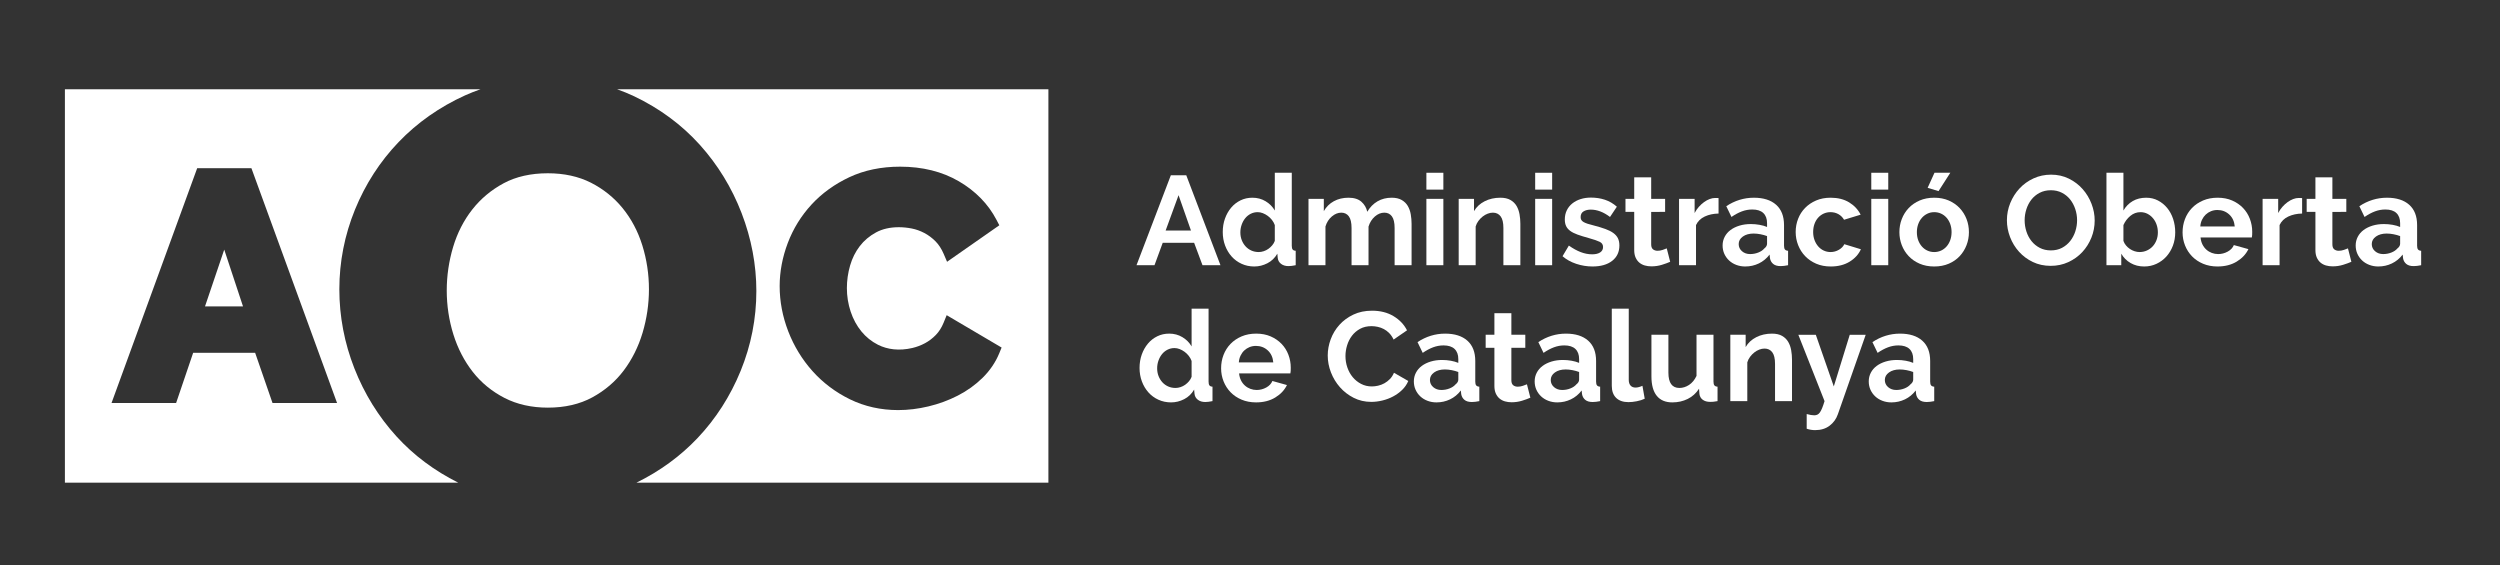 <?xml version="1.0" encoding="UTF-8" standalone="no"?>
<!-- Created with Inkscape (http://www.inkscape.org/) -->

<svg
   version="1.1"
   id="svg2"
   width="1246.807"
   height="281.995"
   viewBox="0 0 1246.807 281.995"
   sodipodi:docname="AOC_LOGOTIP HORITZ.ai"
   xmlns:inkscape="http://www.inkscape.org/namespaces/inkscape"
   xmlns:sodipodi="http://sodipodi.sourceforge.net/DTD/sodipodi-0.dtd"
   xmlns="http://www.w3.org/2000/svg"
   xmlns:svg="http://www.w3.org/2000/svg">
  <rect x="0" y="0" width="1246.807" height="281.995" fill="#333333" stroke="none"/>
  <defs
     id="defs6">
    <clipPath
       clipPathUnits="userSpaceOnUse"
       id="clipPath16">
      <path
         d="M 0,211.496 H 935.105 V 0 H 0 Z"
         id="path14" />
    </clipPath>
  </defs>
  <sodipodi:namedview
     id="namedview4"
     pagecolor="#ffffff"
     bordercolor="#000000"
     borderopacity="0.25"
     inkscape:showpageshadow="2"
     inkscape:pageopacity="0.0"
     inkscape:pagecheckerboard="0"
     inkscape:deskcolor="#1d1d1b" />
  <g
     id="g8"
     inkscape:groupmode="layer"
     inkscape:label="AOC_LOGOTIP HORITZ"
     transform="matrix(1.333,0,0,-1.333,0,281.995)">
    <g
       id="g10">
      <g
         id="g12"
         clip-path="url(#clipPath16)">
        <g
           id="g18"
           transform="translate(232.961,133.655)">
          <path
             d="m 0,0 c -3.232,3.972 -7.229,7.182 -11.878,9.541 -4.62,2.341 -10.041,3.528 -16.114,3.528 -6.342,0 -11.894,-1.252 -16.501,-3.721 -4.662,-2.502 -8.629,-5.818 -11.787,-9.854 -3.188,-4.067 -5.595,-8.781 -7.156,-14.012 -1.581,-5.29 -2.382,-10.759 -2.382,-16.256 0,-5.632 0.835,-11.165 2.482,-16.446 1.634,-5.242 4.079,-9.965 7.269,-14.036 3.158,-4.033 7.15,-7.306 11.864,-9.73 4.684,-2.409 10.139,-3.631 16.211,-3.631 6.34,0 11.925,1.286 16.598,3.824 4.717,2.558 8.679,5.938 11.775,10.043 3.124,4.143 5.503,8.904 7.072,14.15 1.58,5.295 2.381,10.764 2.381,16.256 0,5.631 -0.835,11.164 -2.481,16.446 C 5.723,-8.67 3.249,-3.994 0,0"
             style="fill:#FFFFFF;fill-opacity:1;fill-rule:nonzero;stroke:none"
             id="path20" />
        </g>
        <g
           id="g22"
           transform="translate(101.953,60.779)">
          <path
             d="M 0,0 -6.491,18.765 H -29.689 L -36.062,0 h -24.162 l 32.041,87.835 H -7.889 L 24.153,0 Z M 46.413,-12.533 C 39.678,-5.144 34.37,3.43 30.635,12.95 26.9,22.469 25.007,32.422 25.007,42.531 c 0,10.261 1.97,20.295 5.854,29.823 3.88,9.52 9.378,18.027 16.342,25.284 6.959,7.254 15.316,13.124 24.839,17.445 1.889,0.857 3.828,1.606 5.793,2.295 H -77.67 V -29.808 H 69.481 c -8.904,4.451 -16.669,10.245 -23.068,17.275"
             style="fill:#FFFFFF;fill-opacity:1;fill-rule:nonzero;stroke:none"
             id="path24" />
        </g>
        <g
           id="g26"
           transform="translate(76.702,96.921)">
          <path
             d="M 0,0 H 14.215 L 7.192,21.238 Z"
             style="fill:#FFFFFF;fill-opacity:1;fill-rule:nonzero;stroke:none"
             id="path28" />
        </g>
        <g
           id="g30"
           transform="translate(373.873,79.417)">
          <path
             d="m 0,0 c -1.403,-3.417 -3.506,-6.519 -6.25,-9.217 -2.679,-2.638 -5.804,-4.881 -9.286,-6.664 -3.431,-1.757 -7.117,-3.114 -10.956,-4.031 -3.839,-0.918 -7.654,-1.382 -11.338,-1.382 -6.494,0 -12.556,1.352 -18.019,4.02 -5.408,2.642 -10.13,6.195 -14.035,10.562 -3.887,4.346 -6.941,9.349 -9.074,14.869 -2.134,5.524 -3.215,11.216 -3.215,16.918 0,5.378 1.019,10.803 3.029,16.125 2.019,5.338 5.002,10.175 8.868,14.379 3.869,4.206 8.635,7.655 14.166,10.253 5.575,2.618 11.965,3.944 18.995,3.944 8.38,0 15.784,-1.845 22.006,-5.484 6.247,-3.655 10.975,-8.501 14.054,-14.401 l 1.067,-2.044 -19.553,-13.656 -1.27,2.963 c -0.817,1.905 -1.854,3.493 -3.081,4.722 -1.274,1.273 -2.683,2.319 -4.188,3.106 -1.519,0.792 -3.085,1.351 -4.651,1.657 -1.657,0.324 -3.292,0.488 -4.861,0.488 -3.274,0 -6.141,-0.655 -8.523,-1.948 -2.443,-1.325 -4.49,-3.052 -6.083,-5.131 -1.62,-2.111 -2.836,-4.547 -3.615,-7.239 -0.802,-2.767 -1.208,-5.609 -1.208,-8.45 0,-3.041 0.476,-6.01 1.416,-8.824 0.925,-2.783 2.275,-5.27 4.012,-7.395 1.707,-2.091 3.788,-3.766 6.188,-4.983 3.573,-1.814 7.999,-2.359 12.878,-1.216 1.633,0.381 3.222,0.982 4.725,1.786 1.463,0.782 2.831,1.822 4.064,3.091 1.186,1.219 2.164,2.761 2.909,4.586 l 1.146,2.811 L 0.863,2.102 Z m -143.014,98.741 c 2.186,-0.778 4.331,-1.643 6.411,-2.634 9.525,-4.544 17.776,-10.641 24.525,-18.122 6.737,-7.471 12.008,-16.083 15.668,-25.596 3.66,-9.523 5.516,-19.327 5.516,-29.139 0,-10.259 -1.969,-20.292 -5.854,-29.823 -3.88,-9.518 -9.339,-18.021 -16.227,-25.276 -6.412,-6.751 -14.072,-12.316 -22.767,-16.596 H 18.371 V 98.741 Z"
             style="fill:#FFFFFF;fill-opacity:1;fill-rule:nonzero;stroke:none"
             id="path32" />
        </g>
        <g
           id="g34"
           transform="translate(445.583,125.305)">
          <path
             d="M 0,0 -4.643,13.22 -9.476,0 Z m -7.534,20.659 h 5.781 L 11.04,-12.982 H 4.311 l -3.127,8.386 h -11.75 l -3.08,-8.386 h -6.728 z"
             style="fill:#FFFFFF;fill-opacity:1;fill-rule:nonzero;stroke:none"
             id="path36" />
        </g>
        <g
           id="g38"
           transform="translate(470.932,117.25)">
          <path
             d="M 0,0 C 0.6,0 1.215,0.102 1.848,0.308 2.48,0.513 3.064,0.805 3.601,1.184 4.137,1.564 4.62,2.006 5.046,2.511 5.473,3.016 5.796,3.569 6.017,4.17 v 5.923 c -0.253,0.694 -0.608,1.334 -1.066,1.918 -0.458,0.585 -0.979,1.09 -1.563,1.516 -0.585,0.427 -1.201,0.766 -1.848,1.019 -0.648,0.253 -1.287,0.379 -1.919,0.379 -0.947,0 -1.824,-0.206 -2.63,-0.616 C -3.814,13.899 -4.501,13.338 -5.07,12.628 -5.638,11.917 -6.081,11.103 -6.396,10.187 -6.712,9.271 -6.87,8.323 -6.87,7.344 c 0,-1.042 0.173,-2.006 0.521,-2.89 0.347,-0.885 0.821,-1.658 1.421,-2.321 0.6,-0.664 1.319,-1.185 2.156,-1.564 C -1.935,0.19 -1.011,0 0,0 m -1.658,-5.402 c -1.706,0 -3.286,0.332 -4.738,0.995 -1.454,0.664 -2.701,1.579 -3.744,2.749 -1.042,1.168 -1.856,2.534 -2.44,4.098 -0.584,1.564 -0.876,3.246 -0.876,5.047 0,1.8 0.276,3.474 0.828,5.022 0.553,1.547 1.319,2.905 2.299,4.074 0.978,1.169 2.147,2.085 3.506,2.749 1.358,0.663 2.843,0.995 4.454,0.995 1.831,0 3.482,-0.443 4.952,-1.327 1.468,-0.884 2.612,-2.037 3.434,-3.459 v 14.12 h 6.35 V 2.369 c 0,-0.663 0.11,-1.137 0.331,-1.421 0.221,-0.285 0.6,-0.443 1.137,-0.474 v -5.402 c -1.105,-0.22 -2.006,-0.332 -2.7,-0.332 -1.138,0 -2.069,0.285 -2.796,0.853 -0.727,0.569 -1.137,1.311 -1.232,2.228 L 6.965,-0.616 C 6.048,-2.196 4.809,-3.388 3.246,-4.193 1.682,-4.999 0.048,-5.402 -1.658,-5.402"
             style="fill:#FFFFFF;fill-opacity:1;fill-rule:nonzero;stroke:none"
             id="path40" />
        </g>
        <g
           id="g42"
           transform="translate(528.121,112.323)">
          <path
             d="m 0,0 h -6.349 v 13.931 c 0,1.989 -0.34,3.442 -1.019,4.358 -0.68,0.916 -1.619,1.375 -2.819,1.375 -1.264,0 -2.448,-0.483 -3.554,-1.446 -1.106,-0.964 -1.895,-2.219 -2.369,-3.766 V 0 h -6.349 v 13.931 c 0,1.989 -0.34,3.442 -1.018,4.358 -0.68,0.916 -1.62,1.375 -2.82,1.375 -1.231,0 -2.409,-0.475 -3.53,-1.422 -1.121,-0.948 -1.919,-2.196 -2.392,-3.743 V 0 h -6.35 v 24.828 h 5.733 v -4.596 c 0.916,1.611 2.172,2.851 3.767,3.719 1.595,0.869 3.419,1.303 5.473,1.303 2.085,0 3.696,-0.505 4.833,-1.516 1.137,-1.011 1.863,-2.259 2.18,-3.743 1.01,1.706 2.289,3.009 3.837,3.909 1.548,0.9 3.317,1.35 5.307,1.35 1.516,0 2.764,-0.284 3.743,-0.853 0.979,-0.568 1.737,-1.311 2.274,-2.227 0.537,-0.916 0.909,-1.958 1.114,-3.127 C -0.103,17.878 0,16.694 0,15.494 Z"
             style="fill:#FFFFFF;fill-opacity:1;fill-rule:nonzero;stroke:none"
             id="path44" />
        </g>
        <path
           d="m 533.664,137.151 h 6.349 v -24.828 h -6.349 z m 0,9.76 h 6.349 v -6.302 h -6.349 z"
           style="fill:#FFFFFF;fill-opacity:1;fill-rule:nonzero;stroke:none"
           id="path46" />
        <g
           id="g48"
           transform="translate(568.822,112.323)">
          <path
             d="m 0,0 h -6.349 v 13.931 c 0,1.989 -0.348,3.442 -1.042,4.358 -0.696,0.916 -1.659,1.375 -2.891,1.375 -0.632,0 -1.279,-0.127 -1.943,-0.379 -0.663,-0.254 -1.287,-0.609 -1.871,-1.067 -0.585,-0.458 -1.113,-1.003 -1.588,-1.635 -0.473,-0.632 -0.821,-1.326 -1.042,-2.084 V 0 h -6.349 v 24.828 h 5.733 v -4.596 c 0.916,1.579 2.242,2.811 3.98,3.696 1.737,0.884 3.696,1.326 5.875,1.326 1.548,0 2.812,-0.284 3.791,-0.853 0.979,-0.568 1.737,-1.311 2.274,-2.227 0.537,-0.916 0.908,-1.958 1.114,-3.127 C -0.103,17.878 0,16.694 0,15.494 Z"
             style="fill:#FFFFFF;fill-opacity:1;fill-rule:nonzero;stroke:none"
             id="path50" />
        </g>
        <path
           d="m 574.364,137.151 h 6.349 v -24.828 h -6.349 z m 0,9.76 h 6.349 v -6.302 h -6.349 z"
           style="fill:#FFFFFF;fill-opacity:1;fill-rule:nonzero;stroke:none"
           id="path52" />
        <g
           id="g54"
           transform="translate(595.828,111.849)">
          <path
             d="m 0,0 c -2.085,0 -4.122,0.332 -6.113,0.995 -1.989,0.663 -3.695,1.611 -5.117,2.843 l 2.369,3.981 c 1.517,-1.075 2.993,-1.889 4.43,-2.441 1.438,-0.553 2.867,-0.829 4.289,-0.829 1.263,0 2.257,0.237 2.985,0.711 0.726,0.474 1.089,1.152 1.089,2.037 0,0.884 -0.426,1.532 -1.279,1.943 -0.853,0.41 -2.243,0.884 -4.169,1.421 -1.612,0.442 -2.986,0.869 -4.122,1.279 -1.138,0.411 -2.054,0.877 -2.749,1.398 -0.695,0.521 -1.2,1.121 -1.516,1.801 -0.316,0.678 -0.474,1.492 -0.474,2.44 0,1.263 0.244,2.4 0.734,3.412 0.49,1.01 1.177,1.871 2.062,2.582 0.884,0.71 1.918,1.256 3.103,1.634 1.185,0.379 2.472,0.569 3.862,0.569 1.863,0 3.608,-0.269 5.235,-0.805 1.627,-0.538 3.12,-1.407 4.478,-2.606 L 6.538,18.527 c -1.263,0.947 -2.487,1.642 -3.672,2.084 -1.184,0.442 -2.361,0.663 -3.53,0.663 -1.074,0 -1.974,-0.221 -2.7,-0.663 -0.727,-0.442 -1.09,-1.153 -1.09,-2.132 0,-0.443 0.087,-0.805 0.261,-1.089 0.173,-0.285 0.45,-0.538 0.829,-0.759 0.378,-0.221 0.876,-0.434 1.492,-0.64 0.616,-0.205 1.381,-0.419 2.299,-0.639 1.705,-0.443 3.166,-0.885 4.382,-1.327 1.216,-0.442 2.21,-0.947 2.985,-1.516 C 8.567,11.94 9.136,11.285 9.5,10.543 9.863,9.8 10.044,8.908 10.044,7.866 10.044,5.433 9.144,3.514 7.344,2.109 5.543,0.703 3.095,0 0,0"
             style="fill:#FFFFFF;fill-opacity:1;fill-rule:nonzero;stroke:none"
             id="path56" />
        </g>
        <g
           id="g58"
           transform="translate(624.873,113.602)">
          <path
             d="m 0,0 c -0.853,-0.38 -1.896,-0.758 -3.128,-1.137 -1.232,-0.379 -2.527,-0.569 -3.885,-0.569 -0.884,0 -1.714,0.111 -2.487,0.332 -0.775,0.22 -1.453,0.576 -2.038,1.066 -0.584,0.49 -1.05,1.121 -1.397,1.895 -0.348,0.774 -0.521,1.713 -0.521,2.82 v 14.261 h -3.27 v 4.88 h 3.27 v 8.055 h 6.348 v -8.055 h 5.212 v -4.88 H -7.108 V 6.538 c 0,-0.884 0.229,-1.508 0.688,-1.871 0.457,-0.364 1.018,-0.545 1.681,-0.545 0.664,0 1.311,0.11 1.943,0.332 0.632,0.22 1.138,0.41 1.516,0.568 z"
             style="fill:#FFFFFF;fill-opacity:1;fill-rule:nonzero;stroke:none"
             id="path60" />
        </g>
        <g
           id="g62"
           transform="translate(642.971,131.654)">
          <path
             d="M 0,0 C -1.927,-0.032 -3.648,-0.402 -5.164,-1.113 -6.681,-1.824 -7.77,-2.89 -8.434,-4.311 v -15.021 h -6.349 V 5.496 h 5.828 V 0.19 c 0.442,0.853 0.963,1.618 1.564,2.298 0.599,0.678 1.247,1.271 1.942,1.776 0.695,0.506 1.398,0.893 2.109,1.161 0.711,0.269 1.397,0.403 2.061,0.403 h 0.781 c 0.174,0 0.34,-0.016 0.498,-0.047 z"
             style="fill:#FFFFFF;fill-opacity:1;fill-rule:nonzero;stroke:none"
             id="path64" />
        </g>
        <g
           id="g66"
           transform="translate(654.77,116.493)">
          <path
             d="m 0,0 c 1.074,0 2.093,0.189 3.057,0.568 0.962,0.38 1.713,0.884 2.25,1.516 0.695,0.537 1.042,1.138 1.042,1.801 V 6.728 C 5.592,7.013 4.77,7.241 3.885,7.415 3.001,7.588 2.148,7.676 1.327,7.676 -0.316,7.676 -1.658,7.304 -2.701,6.562 -3.743,5.819 -4.264,4.88 -4.264,3.743 c 0,-1.074 0.41,-1.967 1.232,-2.677 C -2.211,0.355 -1.2,0 0,0 m -1.8,-4.644 c -1.201,0 -2.322,0.198 -3.364,0.593 -1.042,0.394 -1.943,0.947 -2.701,1.658 -0.758,0.71 -1.35,1.54 -1.777,2.488 -0.426,0.947 -0.64,1.989 -0.64,3.127 0,1.168 0.261,2.25 0.782,3.245 0.521,0.996 1.248,1.84 2.18,2.535 0.931,0.695 2.045,1.24 3.34,1.635 1.295,0.394 2.716,0.592 4.264,0.592 1.106,0 2.187,-0.094 3.246,-0.284 1.058,-0.19 1.998,-0.458 2.819,-0.805 v 1.421 c 0,1.642 -0.466,2.906 -1.397,3.791 -0.933,0.884 -2.314,1.326 -4.146,1.326 -1.327,0 -2.622,-0.237 -3.885,-0.711 -1.264,-0.473 -2.559,-1.169 -3.886,-2.084 l -1.943,4.027 c 3.191,2.116 6.634,3.175 10.33,3.175 3.569,0 6.341,-0.877 8.315,-2.63 1.974,-1.754 2.962,-4.288 2.962,-7.605 V 3.127 c 0,-0.663 0.118,-1.137 0.355,-1.422 0.237,-0.284 0.623,-0.442 1.161,-0.473 V -4.17 c -1.075,-0.221 -2.006,-0.332 -2.796,-0.332 -1.201,0 -2.124,0.269 -2.771,0.806 -0.649,0.537 -1.051,1.247 -1.209,2.132 L 7.297,-0.19 C 6.191,-1.643 4.849,-2.748 3.27,-3.507 1.69,-4.264 0,-4.644 -1.8,-4.644"
             style="fill:#FFFFFF;fill-opacity:1;fill-rule:nonzero;stroke:none"
             id="path68" />
        </g>
        <g
           id="g70"
           transform="translate(671.827,124.737)">
          <path
             d="m 0,0 c 0,1.736 0.3,3.38 0.901,4.928 0.599,1.547 1.468,2.905 2.606,4.074 1.137,1.169 2.511,2.1 4.122,2.796 1.611,0.694 3.426,1.042 5.449,1.042 2.716,0 5.029,-0.584 6.941,-1.753 1.911,-1.169 3.34,-2.701 4.288,-4.596 L 18.1,4.596 C 17.563,5.511 16.852,6.214 15.968,6.704 15.083,7.193 14.104,7.438 13.03,7.438 12.113,7.438 11.261,7.257 10.472,6.894 9.681,6.53 8.995,6.024 8.411,5.378 7.826,4.73 7.368,3.948 7.037,3.032 6.705,2.115 6.539,1.105 6.539,0 c 0,-1.106 0.173,-2.117 0.521,-3.033 0.347,-0.916 0.813,-1.706 1.398,-2.369 0.584,-0.663 1.271,-1.177 2.061,-1.539 0.789,-0.364 1.627,-0.546 2.511,-0.546 1.137,0 2.187,0.285 3.151,0.853 0.964,0.569 1.635,1.263 2.014,2.085 l 6.207,-1.895 c -0.853,-1.896 -2.259,-3.444 -4.217,-4.644 -1.959,-1.201 -4.312,-1.8 -7.06,-1.8 -2.022,0 -3.838,0.348 -5.449,1.042 -1.611,0.695 -2.985,1.635 -4.122,2.82 C 2.417,-7.842 1.54,-6.468 0.924,-4.904 0.309,-3.341 0,-1.706 0,0"
             style="fill:#FFFFFF;fill-opacity:1;fill-rule:nonzero;stroke:none"
             id="path72" />
        </g>
        <path
           d="m 700.114,137.151 h 6.349 v -24.828 h -6.349 z m 0,9.76 h 6.349 v -6.302 h -6.349 z"
           style="fill:#FFFFFF;fill-opacity:1;fill-rule:nonzero;stroke:none"
           id="path74" />
        <g
           id="g76"
           transform="translate(725.273,140.041)">
          <path
             d="m 0,0 -4.075,1.232 2.559,5.638 h 5.923 z m -8.102,-15.352 c 0,-1.106 0.165,-2.108 0.497,-3.009 0.332,-0.9 0.789,-1.681 1.374,-2.345 0.584,-0.663 1.271,-1.177 2.061,-1.539 0.79,-0.364 1.642,-0.546 2.558,-0.546 0.916,0 1.769,0.182 2.56,0.546 0.788,0.362 1.476,0.876 2.06,1.539 0.585,0.664 1.043,1.453 1.374,2.37 0.332,0.915 0.498,1.926 0.498,3.032 0,1.073 -0.166,2.068 -0.498,2.985 -0.331,0.916 -0.789,1.705 -1.374,2.369 -0.584,0.663 -1.272,1.176 -2.06,1.54 -0.791,0.363 -1.644,0.544 -2.56,0.544 -0.916,0 -1.768,-0.189 -2.558,-0.568 -0.79,-0.379 -1.477,-0.9 -2.061,-1.563 -0.585,-0.664 -1.042,-1.454 -1.374,-2.37 -0.332,-0.916 -0.497,-1.911 -0.497,-2.985 m 6.49,-12.84 c -2.021,0 -3.837,0.348 -5.448,1.042 -1.611,0.695 -2.977,1.635 -4.099,2.82 -1.121,1.184 -1.982,2.55 -2.582,4.098 -0.6,1.547 -0.9,3.174 -0.9,4.88 0,1.738 0.3,3.38 0.9,4.928 0.6,1.547 1.461,2.914 2.582,4.099 1.122,1.184 2.488,2.123 4.099,2.819 1.611,0.694 3.427,1.042 5.448,1.042 2.022,0 3.831,-0.348 5.426,-1.042 1.595,-0.696 2.954,-1.635 4.075,-2.819 1.121,-1.185 1.981,-2.552 2.582,-4.099 0.6,-1.548 0.9,-3.19 0.9,-4.928 0,-1.706 -0.3,-3.333 -0.9,-4.88 -0.601,-1.548 -1.453,-2.914 -2.559,-4.098 -1.106,-1.185 -2.463,-2.125 -4.074,-2.82 -1.612,-0.694 -3.428,-1.042 -5.45,-1.042"
             style="fill:#FFFFFF;fill-opacity:1;fill-rule:nonzero;stroke:none"
             id="path78" />
        </g>
        <g
           id="g80"
           transform="translate(757.491,129.143)">
          <path
             d="m 0,0 c 0,-1.453 0.221,-2.859 0.663,-4.217 0.443,-1.358 1.082,-2.558 1.92,-3.601 0.836,-1.042 1.863,-1.879 3.079,-2.511 1.216,-0.632 2.598,-0.947 4.146,-0.947 1.579,0 2.977,0.323 4.194,0.971 1.215,0.647 2.242,1.508 3.079,2.582 0.836,1.073 1.469,2.282 1.895,3.625 0.427,1.342 0.64,2.708 0.64,4.098 0,1.453 -0.229,2.859 -0.687,4.217 -0.458,1.358 -1.106,2.559 -1.942,3.602 -0.838,1.042 -1.865,1.871 -3.081,2.487 -1.216,0.616 -2.582,0.924 -4.098,0.924 -1.58,0 -2.985,-0.324 -4.217,-0.972 C 4.359,9.611 3.332,8.758 2.511,7.7 1.689,6.641 1.066,5.441 0.64,4.099 0.213,2.756 0,1.39 0,0 m 9.761,-17.057 c -2.464,0 -4.699,0.481 -6.705,1.445 -2.006,0.963 -3.728,2.243 -5.164,3.838 -1.438,1.594 -2.552,3.419 -3.341,5.472 -0.79,2.053 -1.185,4.154 -1.185,6.302 0,2.243 0.419,4.391 1.256,6.445 0.837,2.052 1.99,3.868 3.459,5.448 1.469,1.579 3.214,2.835 5.236,3.767 2.021,0.931 4.217,1.398 6.586,1.398 2.432,0 4.651,-0.498 6.657,-1.493 2.006,-0.995 3.719,-2.298 5.141,-3.908 1.422,-1.612 2.526,-3.444 3.317,-5.497 0.789,-2.054 1.184,-4.139 1.184,-6.255 0,-2.243 -0.411,-4.382 -1.232,-6.42 -0.822,-2.037 -1.959,-3.838 -3.411,-5.401 -1.454,-1.564 -3.192,-2.812 -5.212,-3.743 -2.022,-0.933 -4.217,-1.398 -6.586,-1.398"
             style="fill:#FFFFFF;fill-opacity:1;fill-rule:nonzero;stroke:none"
             id="path82" />
        </g>
        <g
           id="g84"
           transform="translate(800.466,117.25)">
          <path
             d="m 0,0 c 1.01,0 1.943,0.197 2.796,0.592 0.852,0.395 1.579,0.924 2.179,1.587 0.6,0.664 1.066,1.437 1.398,2.322 0.332,0.884 0.497,1.832 0.497,2.843 0,1.011 -0.158,1.974 -0.474,2.891 -0.316,0.916 -0.766,1.721 -1.35,2.416 -0.585,0.694 -1.272,1.248 -2.061,1.658 -0.79,0.41 -1.659,0.616 -2.606,0.616 -1.422,0 -2.693,-0.466 -3.814,-1.398 -1.122,-0.931 -1.983,-2.077 -2.582,-3.434 V 4.17 C -5.797,3.538 -5.473,2.969 -5.046,2.464 -4.62,1.958 -4.139,1.524 -3.601,1.161 -3.064,0.797 -2.48,0.513 -1.848,0.308 -1.217,0.102 -0.6,0 0,0 m 1.753,-5.402 c -1.895,0 -3.585,0.427 -5.07,1.28 -1.485,0.853 -2.653,2.021 -3.506,3.506 v -4.312 h -5.544 v 34.589 h 6.35 v -14.12 c 0.884,1.517 2.045,2.693 3.482,3.53 1.437,0.837 3.119,1.256 5.046,1.256 1.611,0 3.08,-0.348 4.406,-1.042 1.327,-0.696 2.472,-1.628 3.436,-2.796 0.963,-1.169 1.706,-2.543 2.227,-4.122 0.521,-1.58 0.782,-3.238 0.782,-4.976 0,-1.8 -0.293,-3.474 -0.877,-5.022 C 11.9,0.821 11.087,-0.529 10.045,-1.682 9.002,-2.835 7.77,-3.743 6.349,-4.407 4.928,-5.07 3.395,-5.402 1.753,-5.402"
             style="fill:#FFFFFF;fill-opacity:1;fill-rule:nonzero;stroke:none"
             id="path86" />
        </g>
        <g
           id="g88"
           transform="translate(836.097,126.821)">
          <path
             d="M 0,0 C -0.158,1.863 -0.845,3.356 -2.061,4.478 -3.278,5.598 -4.754,6.16 -6.492,6.16 -7.344,6.16 -8.142,6.01 -8.884,5.71 -9.627,5.409 -10.282,4.991 -10.85,4.454 -11.419,3.917 -11.886,3.27 -12.248,2.511 -12.612,1.754 -12.825,0.916 -12.888,0 Z m -6.444,-14.973 c -1.99,0 -3.79,0.341 -5.402,1.02 -1.61,0.678 -2.985,1.602 -4.122,2.771 -1.136,1.169 -2.013,2.527 -2.629,4.075 -0.616,1.547 -0.924,3.175 -0.924,4.881 0,1.768 0.3,3.434 0.9,4.998 0.6,1.563 1.469,2.938 2.606,4.123 1.138,1.184 2.519,2.123 4.146,2.819 1.627,0.694 3.451,1.042 5.473,1.042 2.021,0 3.829,-0.348 5.425,-1.042 C 0.623,9.018 1.982,8.086 3.104,6.918 4.224,5.749 5.077,4.391 5.662,2.843 6.246,1.295 6.539,-0.316 6.539,-1.99 6.539,-2.4 6.531,-2.795 6.515,-3.174 6.499,-3.554 6.46,-3.87 6.397,-4.122 h -19.19 c 0.095,-0.98 0.332,-1.848 0.711,-2.606 0.379,-0.758 0.868,-1.406 1.468,-1.942 0.6,-0.538 1.28,-0.949 2.038,-1.232 0.758,-0.285 1.548,-0.427 2.369,-0.427 1.263,0 2.456,0.308 3.578,0.924 1.12,0.616 1.886,1.429 2.298,2.44 l 5.448,-1.516 c -0.916,-1.895 -2.377,-3.452 -4.383,-4.667 -2.006,-1.217 -4.399,-1.825 -7.178,-1.825"
             style="fill:#FFFFFF;fill-opacity:1;fill-rule:nonzero;stroke:none"
             id="path90" />
        </g>
        <g
           id="g92"
           transform="translate(861.303,131.654)">
          <path
             d="M 0,0 C -1.927,-0.032 -3.648,-0.402 -5.164,-1.113 -6.681,-1.824 -7.77,-2.89 -8.434,-4.311 v -15.021 h -6.349 V 5.496 h 5.828 V 0.19 c 0.442,0.853 0.963,1.618 1.564,2.298 0.599,0.678 1.247,1.271 1.942,1.776 0.695,0.506 1.398,0.893 2.109,1.161 0.711,0.269 1.397,0.403 2.061,0.403 h 0.781 c 0.174,0 0.34,-0.016 0.498,-0.047 z"
             style="fill:#FFFFFF;fill-opacity:1;fill-rule:nonzero;stroke:none"
             id="path94" />
        </g>
        <g
           id="g96"
           transform="translate(879.735,113.602)">
          <path
             d="m 0,0 c -0.853,-0.38 -1.896,-0.758 -3.128,-1.137 -1.232,-0.379 -2.527,-0.569 -3.885,-0.569 -0.884,0 -1.714,0.111 -2.487,0.332 -0.775,0.22 -1.453,0.576 -2.038,1.066 -0.584,0.49 -1.05,1.121 -1.397,1.895 -0.348,0.774 -0.521,1.713 -0.521,2.82 v 14.261 h -3.27 v 4.88 h 3.27 v 8.055 h 6.348 v -8.055 h 5.212 v -4.88 H -7.108 V 6.538 c 0,-0.884 0.229,-1.508 0.688,-1.871 0.457,-0.364 1.018,-0.545 1.681,-0.545 0.664,0 1.311,0.11 1.943,0.332 0.632,0.22 1.138,0.41 1.516,0.568 z"
             style="fill:#FFFFFF;fill-opacity:1;fill-rule:nonzero;stroke:none"
             id="path98" />
        </g>
        <g
           id="g100"
           transform="translate(891.627,116.493)">
          <path
             d="m 0,0 c 1.074,0 2.093,0.189 3.057,0.568 0.962,0.38 1.713,0.884 2.25,1.516 0.695,0.537 1.042,1.138 1.042,1.801 V 6.728 C 5.592,7.013 4.77,7.241 3.885,7.415 3.001,7.588 2.148,7.676 1.327,7.676 -0.316,7.676 -1.658,7.304 -2.701,6.562 -3.743,5.819 -4.264,4.88 -4.264,3.743 c 0,-1.074 0.41,-1.967 1.232,-2.677 C -2.211,0.355 -1.2,0 0,0 m -1.8,-4.644 c -1.201,0 -2.322,0.198 -3.364,0.593 -1.042,0.394 -1.943,0.947 -2.701,1.658 -0.758,0.71 -1.35,1.54 -1.777,2.488 -0.426,0.947 -0.64,1.989 -0.64,3.127 0,1.168 0.261,2.25 0.782,3.245 0.521,0.996 1.248,1.84 2.18,2.535 0.931,0.695 2.045,1.24 3.34,1.635 1.295,0.394 2.716,0.592 4.264,0.592 1.106,0 2.187,-0.094 3.246,-0.284 1.058,-0.19 1.998,-0.458 2.819,-0.805 v 1.421 c 0,1.642 -0.466,2.906 -1.397,3.791 -0.933,0.884 -2.314,1.326 -4.146,1.326 -1.327,0 -2.622,-0.237 -3.885,-0.711 -1.264,-0.473 -2.559,-1.169 -3.886,-2.084 l -1.943,4.027 c 3.191,2.116 6.634,3.175 10.33,3.175 3.569,0 6.341,-0.877 8.315,-2.63 1.974,-1.754 2.962,-4.288 2.962,-7.605 V 3.127 c 0,-0.663 0.118,-1.137 0.355,-1.422 0.237,-0.284 0.623,-0.442 1.161,-0.473 V -4.17 c -1.075,-0.221 -2.006,-0.332 -2.796,-0.332 -1.201,0 -2.124,0.269 -2.771,0.806 -0.649,0.537 -1.051,1.247 -1.209,2.132 L 7.297,-0.19 C 6.191,-1.643 4.849,-2.748 3.27,-3.507 1.689,-4.264 0,-4.644 -1.8,-4.644"
             style="fill:#FFFFFF;fill-opacity:1;fill-rule:nonzero;stroke:none"
             id="path102" />
        </g>
        <g
           id="g104"
           transform="translate(439.802,66.402)">
          <path
             d="M 0,0 C 0.6,0 1.215,0.102 1.848,0.308 2.48,0.513 3.064,0.805 3.601,1.184 4.137,1.564 4.62,2.006 5.046,2.511 5.473,3.016 5.796,3.569 6.017,4.17 v 5.923 c -0.253,0.694 -0.608,1.334 -1.066,1.918 -0.458,0.585 -0.979,1.09 -1.563,1.516 -0.585,0.427 -1.201,0.766 -1.848,1.019 -0.648,0.253 -1.287,0.379 -1.919,0.379 -0.947,0 -1.824,-0.206 -2.63,-0.616 C -3.814,13.899 -4.501,13.338 -5.07,12.628 -5.638,11.917 -6.081,11.103 -6.396,10.187 -6.712,9.271 -6.87,8.323 -6.87,7.344 c 0,-1.042 0.173,-2.006 0.521,-2.89 0.347,-0.885 0.821,-1.658 1.421,-2.321 0.6,-0.664 1.319,-1.185 2.156,-1.564 C -1.935,0.19 -1.011,0 0,0 m -1.658,-5.402 c -1.706,0 -3.286,0.332 -4.738,0.995 -1.454,0.664 -2.701,1.579 -3.744,2.749 -1.042,1.168 -1.856,2.534 -2.44,4.098 -0.584,1.564 -0.876,3.246 -0.876,5.047 0,1.8 0.276,3.474 0.828,5.022 0.553,1.547 1.319,2.905 2.299,4.074 0.978,1.169 2.147,2.085 3.506,2.749 1.358,0.663 2.843,0.995 4.454,0.995 1.831,0 3.482,-0.443 4.951,-1.327 1.469,-0.884 2.613,-2.037 3.435,-3.459 v 14.12 h 6.35 V 2.369 c 0,-0.663 0.11,-1.137 0.331,-1.421 0.221,-0.285 0.6,-0.443 1.137,-0.474 v -5.402 c -1.105,-0.22 -2.006,-0.332 -2.7,-0.332 -1.138,0 -2.069,0.285 -2.796,0.853 -0.727,0.569 -1.137,1.311 -1.232,2.228 L 6.965,-0.616 C 6.048,-2.196 4.809,-3.388 3.246,-4.193 1.682,-4.999 0.048,-5.402 -1.658,-5.402"
             style="fill:#FFFFFF;fill-opacity:1;fill-rule:nonzero;stroke:none"
             id="path106" />
        </g>
        <g
           id="g108"
           transform="translate(476.38,75.973)">
          <path
             d="M 0,0 C -0.158,1.863 -0.845,3.356 -2.061,4.478 -3.277,5.598 -4.754,6.16 -6.491,6.16 -7.344,6.16 -8.142,6.01 -8.884,5.71 -9.627,5.409 -10.282,4.991 -10.85,4.454 -11.419,3.917 -11.886,3.27 -12.248,2.511 -12.612,1.754 -12.825,0.916 -12.888,0 Z m -6.444,-14.973 c -1.99,0 -3.79,0.341 -5.402,1.02 -1.61,0.678 -2.984,1.602 -4.122,2.771 -1.136,1.169 -2.013,2.527 -2.629,4.075 -0.616,1.547 -0.924,3.175 -0.924,4.881 0,1.768 0.3,3.434 0.9,4.998 0.6,1.563 1.469,2.938 2.606,4.123 1.138,1.184 2.519,2.123 4.146,2.819 1.627,0.694 3.451,1.042 5.473,1.042 2.021,0 3.829,-0.348 5.425,-1.042 C 0.623,9.018 1.982,8.086 3.104,6.918 4.224,5.749 5.077,4.391 5.662,2.843 6.246,1.295 6.539,-0.316 6.539,-1.99 6.539,-2.4 6.531,-2.795 6.515,-3.174 6.499,-3.554 6.46,-3.87 6.397,-4.122 h -19.19 c 0.095,-0.98 0.332,-1.848 0.711,-2.606 0.379,-0.758 0.868,-1.406 1.468,-1.942 0.6,-0.538 1.28,-0.949 2.038,-1.232 0.758,-0.285 1.548,-0.427 2.369,-0.427 1.263,0 2.456,0.308 3.578,0.924 1.12,0.616 1.886,1.429 2.298,2.44 l 5.448,-1.516 c -0.916,-1.895 -2.377,-3.452 -4.383,-4.667 -2.006,-1.217 -4.399,-1.825 -7.178,-1.825"
             style="fill:#FFFFFF;fill-opacity:1;fill-rule:nonzero;stroke:none"
             id="path110" />
        </g>
        <g
           id="g112"
           transform="translate(496.753,78.532)">
          <path
             d="m 0,0 c 0,2.052 0.371,4.082 1.114,6.088 0.742,2.006 1.824,3.798 3.246,5.378 1.421,1.579 3.158,2.859 5.212,3.838 2.052,0.979 4.39,1.469 7.012,1.469 3.095,0 5.772,-0.68 8.031,-2.038 2.258,-1.358 3.94,-3.127 5.046,-5.306 L 24.639,5.97 c -0.443,0.947 -0.98,1.745 -1.611,2.392 -0.633,0.648 -1.311,1.161 -2.038,1.541 -0.727,0.379 -1.484,0.655 -2.274,0.829 -0.79,0.173 -1.564,0.261 -2.322,0.261 -1.643,0 -3.072,-0.332 -4.288,-0.996 C 10.89,9.334 9.879,8.473 9.074,7.415 8.269,6.356 7.66,5.156 7.249,3.814 6.839,2.471 6.634,1.137 6.634,-0.19 c 0,-1.485 0.236,-2.914 0.71,-4.288 0.474,-1.374 1.145,-2.582 2.014,-3.624 0.869,-1.043 1.911,-1.88 3.127,-2.512 1.216,-0.632 2.55,-0.947 4.004,-0.947 0.758,0 1.547,0.094 2.369,0.284 0.821,0.19 1.603,0.489 2.345,0.9 0.742,0.411 1.43,0.94 2.062,1.587 0.631,0.648 1.137,1.43 1.516,2.346 l 5.354,-3.08 c -0.538,-1.264 -1.303,-2.377 -2.298,-3.34 -0.995,-0.964 -2.117,-1.777 -3.364,-2.441 -1.248,-0.663 -2.582,-1.169 -4.004,-1.516 -1.421,-0.347 -2.812,-0.521 -4.169,-0.521 -2.401,0 -4.597,0.505 -6.586,1.516 -1.991,1.011 -3.704,2.33 -5.142,3.957 -1.437,1.627 -2.558,3.474 -3.364,5.543 C 0.403,-4.257 0,-2.148 0,0"
             style="fill:#FFFFFF;fill-opacity:1;fill-rule:nonzero;stroke:none"
             id="path114" />
        </g>
        <g
           id="g116"
           transform="translate(539.254,65.644)">
          <path
             d="m 0,0 c 1.074,0 2.093,0.189 3.057,0.568 0.962,0.38 1.713,0.884 2.25,1.516 0.694,0.537 1.042,1.138 1.042,1.801 V 6.728 C 5.592,7.013 4.77,7.241 3.885,7.415 3.001,7.588 2.148,7.676 1.327,7.676 -0.316,7.676 -1.658,7.304 -2.701,6.562 -3.743,5.819 -4.264,4.88 -4.264,3.743 c 0,-1.074 0.41,-1.967 1.232,-2.677 C -2.211,0.355 -1.2,0 0,0 m -1.8,-4.644 c -1.201,0 -2.322,0.198 -3.364,0.593 -1.042,0.394 -1.943,0.947 -2.701,1.658 -0.758,0.71 -1.35,1.54 -1.777,2.488 -0.426,0.947 -0.64,1.989 -0.64,3.127 0,1.168 0.261,2.25 0.782,3.245 0.521,0.996 1.248,1.84 2.18,2.535 0.931,0.695 2.045,1.24 3.34,1.635 1.295,0.394 2.716,0.592 4.264,0.592 1.106,0 2.187,-0.094 3.246,-0.284 1.058,-0.19 1.998,-0.458 2.819,-0.805 v 1.421 c 0,1.642 -0.466,2.906 -1.397,3.791 -0.933,0.884 -2.314,1.326 -4.146,1.326 -1.327,0 -2.622,-0.237 -3.885,-0.711 -1.264,-0.473 -2.559,-1.169 -3.886,-2.084 l -1.943,4.027 c 3.191,2.116 6.634,3.175 10.33,3.175 3.569,0 6.341,-0.877 8.315,-2.63 1.974,-1.754 2.962,-4.288 2.962,-7.605 V 3.127 c 0,-0.663 0.118,-1.137 0.355,-1.422 0.237,-0.284 0.623,-0.442 1.161,-0.473 V -4.17 c -1.075,-0.221 -2.006,-0.332 -2.796,-0.332 -1.201,0 -2.124,0.269 -2.771,0.806 -0.649,0.537 -1.051,1.247 -1.209,2.132 L 7.297,-0.19 C 6.191,-1.643 4.849,-2.748 3.27,-3.507 1.689,-4.264 0,-4.644 -1.8,-4.644"
             style="fill:#FFFFFF;fill-opacity:1;fill-rule:nonzero;stroke:none"
             id="path118" />
        </g>
        <g
           id="g120"
           transform="translate(572.564,62.754)">
          <path
             d="m 0,0 c -0.853,-0.38 -1.896,-0.758 -3.128,-1.137 -1.232,-0.379 -2.527,-0.569 -3.885,-0.569 -0.884,0 -1.714,0.111 -2.487,0.332 -0.775,0.22 -1.453,0.576 -2.038,1.066 -0.584,0.49 -1.05,1.121 -1.397,1.895 -0.348,0.774 -0.521,1.713 -0.521,2.82 v 14.261 h -3.27 v 4.88 h 3.27 v 8.055 h 6.348 v -8.055 h 5.212 v -4.88 H -7.108 V 6.538 c 0,-0.884 0.229,-1.508 0.688,-1.871 0.457,-0.364 1.018,-0.545 1.681,-0.545 0.664,0 1.311,0.11 1.943,0.331 0.632,0.221 1.138,0.411 1.516,0.569 z"
             style="fill:#FFFFFF;fill-opacity:1;fill-rule:nonzero;stroke:none"
             id="path122" />
        </g>
        <g
           id="g124"
           transform="translate(584.455,65.644)">
          <path
             d="m 0,0 c 1.074,0 2.093,0.189 3.057,0.568 0.962,0.38 1.713,0.884 2.25,1.516 0.694,0.537 1.042,1.138 1.042,1.801 V 6.728 C 5.592,7.013 4.77,7.241 3.885,7.415 3.001,7.588 2.148,7.676 1.327,7.676 -0.316,7.676 -1.658,7.304 -2.701,6.562 -3.743,5.819 -4.264,4.88 -4.264,3.743 c 0,-1.074 0.41,-1.967 1.232,-2.677 C -2.211,0.355 -1.2,0 0,0 m -1.8,-4.644 c -1.201,0 -2.322,0.198 -3.364,0.593 -1.042,0.394 -1.943,0.947 -2.701,1.658 -0.758,0.71 -1.35,1.54 -1.777,2.488 -0.426,0.947 -0.64,1.989 -0.64,3.127 0,1.168 0.261,2.25 0.782,3.245 0.521,0.996 1.248,1.84 2.18,2.535 0.931,0.695 2.045,1.24 3.34,1.635 1.295,0.394 2.716,0.592 4.264,0.592 1.106,0 2.187,-0.094 3.246,-0.284 1.058,-0.19 1.998,-0.458 2.819,-0.805 v 1.421 c 0,1.642 -0.466,2.906 -1.397,3.791 -0.933,0.884 -2.314,1.326 -4.146,1.326 -1.327,0 -2.622,-0.237 -3.885,-0.711 -1.264,-0.473 -2.559,-1.169 -3.886,-2.084 l -1.943,4.027 c 3.191,2.116 6.634,3.175 10.33,3.175 3.569,0 6.341,-0.877 8.315,-2.63 1.974,-1.754 2.962,-4.288 2.962,-7.605 V 3.127 c 0,-0.663 0.118,-1.137 0.355,-1.422 0.237,-0.284 0.623,-0.442 1.161,-0.473 V -4.17 c -1.075,-0.221 -2.006,-0.332 -2.796,-0.332 -1.201,0 -2.124,0.269 -2.771,0.806 -0.649,0.537 -1.051,1.247 -1.209,2.132 L 7.297,-0.19 C 6.191,-1.643 4.849,-2.748 3.27,-3.507 1.689,-4.264 0,-4.644 -1.8,-4.644"
             style="fill:#FFFFFF;fill-opacity:1;fill-rule:nonzero;stroke:none"
             id="path126" />
        </g>
        <g
           id="g128"
           transform="translate(603.028,96.063)">
          <path
             d="m 0,0 h 6.349 v -26.628 c 0,-0.917 0.221,-1.628 0.664,-2.132 0.442,-0.506 1.073,-0.759 1.895,-0.759 0.379,0 0.798,0.063 1.256,0.19 0.457,0.126 0.891,0.284 1.303,0.473 l 0.853,-4.833 c -0.853,-0.41 -1.848,-0.726 -2.986,-0.947 -1.136,-0.22 -2.163,-0.331 -3.079,-0.331 -1.991,0 -3.53,0.528 -4.62,1.587 C 0.545,-32.322 0,-30.814 0,-28.856 Z"
             style="fill:#FFFFFF;fill-opacity:1;fill-rule:nonzero;stroke:none"
             id="path130" />
        </g>
        <g
           id="g132"
           transform="translate(625.677,61)">
          <path
             d="m 0,0 c -2.559,0 -4.501,0.821 -5.828,2.464 -1.327,1.642 -1.99,4.075 -1.99,7.297 v 15.541 h 6.349 V 11.135 c 0,-3.822 1.374,-5.733 4.122,-5.733 1.232,0 2.424,0.371 3.578,1.113 1.152,0.742 2.091,1.872 2.819,3.388 v 15.399 h 6.349 V 7.771 c 0,-0.663 0.118,-1.137 0.355,-1.422 0.237,-0.284 0.624,-0.442 1.161,-0.473 V 0.474 C 16.283,0.349 15.754,0.269 15.328,0.237 14.902,0.206 14.514,0.19 14.167,0.19 13.03,0.19 12.106,0.451 11.395,0.972 10.684,1.493 10.265,2.211 10.14,3.128 L 9.997,5.117 C 8.891,3.412 7.47,2.133 5.733,1.28 3.995,0.426 2.085,0 0,0"
             style="fill:#FFFFFF;fill-opacity:1;fill-rule:nonzero;stroke:none"
             id="path134" />
        </g>
        <g
           id="g136"
           transform="translate(670.453,61.474)">
          <path
             d="m 0,0 h -6.349 v 13.931 c 0,1.989 -0.348,3.442 -1.042,4.358 -0.696,0.916 -1.659,1.375 -2.891,1.375 -0.632,0 -1.279,-0.127 -1.943,-0.379 -0.663,-0.254 -1.287,-0.609 -1.871,-1.067 -0.585,-0.458 -1.113,-1.003 -1.588,-1.635 -0.473,-0.632 -0.821,-1.326 -1.042,-2.084 V 0 h -6.349 v 24.828 h 5.733 v -4.596 c 0.916,1.579 2.242,2.811 3.98,3.696 1.737,0.884 3.696,1.326 5.875,1.326 1.548,0 2.812,-0.284 3.791,-0.853 0.979,-0.568 1.737,-1.311 2.274,-2.227 0.537,-0.916 0.908,-1.958 1.114,-3.127 C -0.103,17.878 0,16.694 0,15.494 Z"
             style="fill:#FFFFFF;fill-opacity:1;fill-rule:nonzero;stroke:none"
             id="path138" />
        </g>
        <g
           id="g140"
           transform="translate(675.948,56.641)">
          <path
             d="m 0,0 c 0.537,-0.157 1.058,-0.276 1.564,-0.355 0.504,-0.078 0.931,-0.118 1.279,-0.118 0.41,0 0.789,0.078 1.137,0.236 0.347,0.158 0.663,0.435 0.948,0.829 0.284,0.396 0.568,0.941 0.853,1.635 0.284,0.695 0.584,1.564 0.9,2.606 l -9.808,24.828 h 6.538 l 6.729,-19.332 5.97,19.332 h 5.97 L 11.656,-0.095 C 11.055,-1.832 10.028,-3.253 8.576,-4.359 7.123,-5.465 5.322,-6.017 3.175,-6.017 c -0.506,0 -1.019,0.04 -1.54,0.118 C 1.114,-5.82 0.569,-5.685 0,-5.496 Z"
             style="fill:#FFFFFF;fill-opacity:1;fill-rule:nonzero;stroke:none"
             id="path142" />
        </g>
        <g
           id="g144"
           transform="translate(709.447,65.644)">
          <path
             d="m 0,0 c 1.074,0 2.093,0.189 3.057,0.568 0.962,0.38 1.713,0.884 2.25,1.516 0.694,0.537 1.042,1.138 1.042,1.801 V 6.728 C 5.592,7.013 4.77,7.241 3.885,7.415 3.001,7.588 2.148,7.676 1.327,7.676 -0.316,7.676 -1.658,7.304 -2.701,6.562 -3.743,5.819 -4.264,4.88 -4.264,3.743 c 0,-1.074 0.41,-1.967 1.232,-2.677 C -2.211,0.355 -1.2,0 0,0 m -1.8,-4.644 c -1.201,0 -2.322,0.198 -3.364,0.593 -1.042,0.394 -1.943,0.947 -2.701,1.658 -0.758,0.71 -1.351,1.54 -1.777,2.488 -0.426,0.947 -0.64,1.989 -0.64,3.127 0,1.168 0.261,2.25 0.782,3.245 0.521,0.996 1.248,1.84 2.18,2.535 0.931,0.695 2.045,1.24 3.34,1.635 1.295,0.394 2.716,0.592 4.264,0.592 1.106,0 2.187,-0.094 3.246,-0.284 1.058,-0.19 1.998,-0.458 2.819,-0.805 v 1.421 c 0,1.642 -0.466,2.906 -1.397,3.791 -0.933,0.884 -2.314,1.326 -4.146,1.326 -1.327,0 -2.622,-0.237 -3.885,-0.711 -1.264,-0.473 -2.559,-1.169 -3.886,-2.084 l -1.943,4.027 c 3.191,2.116 6.634,3.175 10.33,3.175 3.569,0 6.341,-0.877 8.315,-2.63 1.974,-1.754 2.962,-4.288 2.962,-7.605 V 3.127 c 0,-0.663 0.118,-1.137 0.355,-1.422 0.237,-0.284 0.623,-0.442 1.161,-0.473 V -4.17 c -1.075,-0.221 -2.006,-0.332 -2.796,-0.332 -1.201,0 -2.124,0.269 -2.772,0.806 -0.648,0.537 -1.05,1.247 -1.208,2.132 L 7.297,-0.19 C 6.191,-1.643 4.849,-2.748 3.27,-3.507 1.689,-4.264 0,-4.644 -1.8,-4.644"
             style="fill:#FFFFFF;fill-opacity:1;fill-rule:nonzero;stroke:none"
             id="path146" />
        </g>
      </g>
    </g>
  </g>
</svg>
